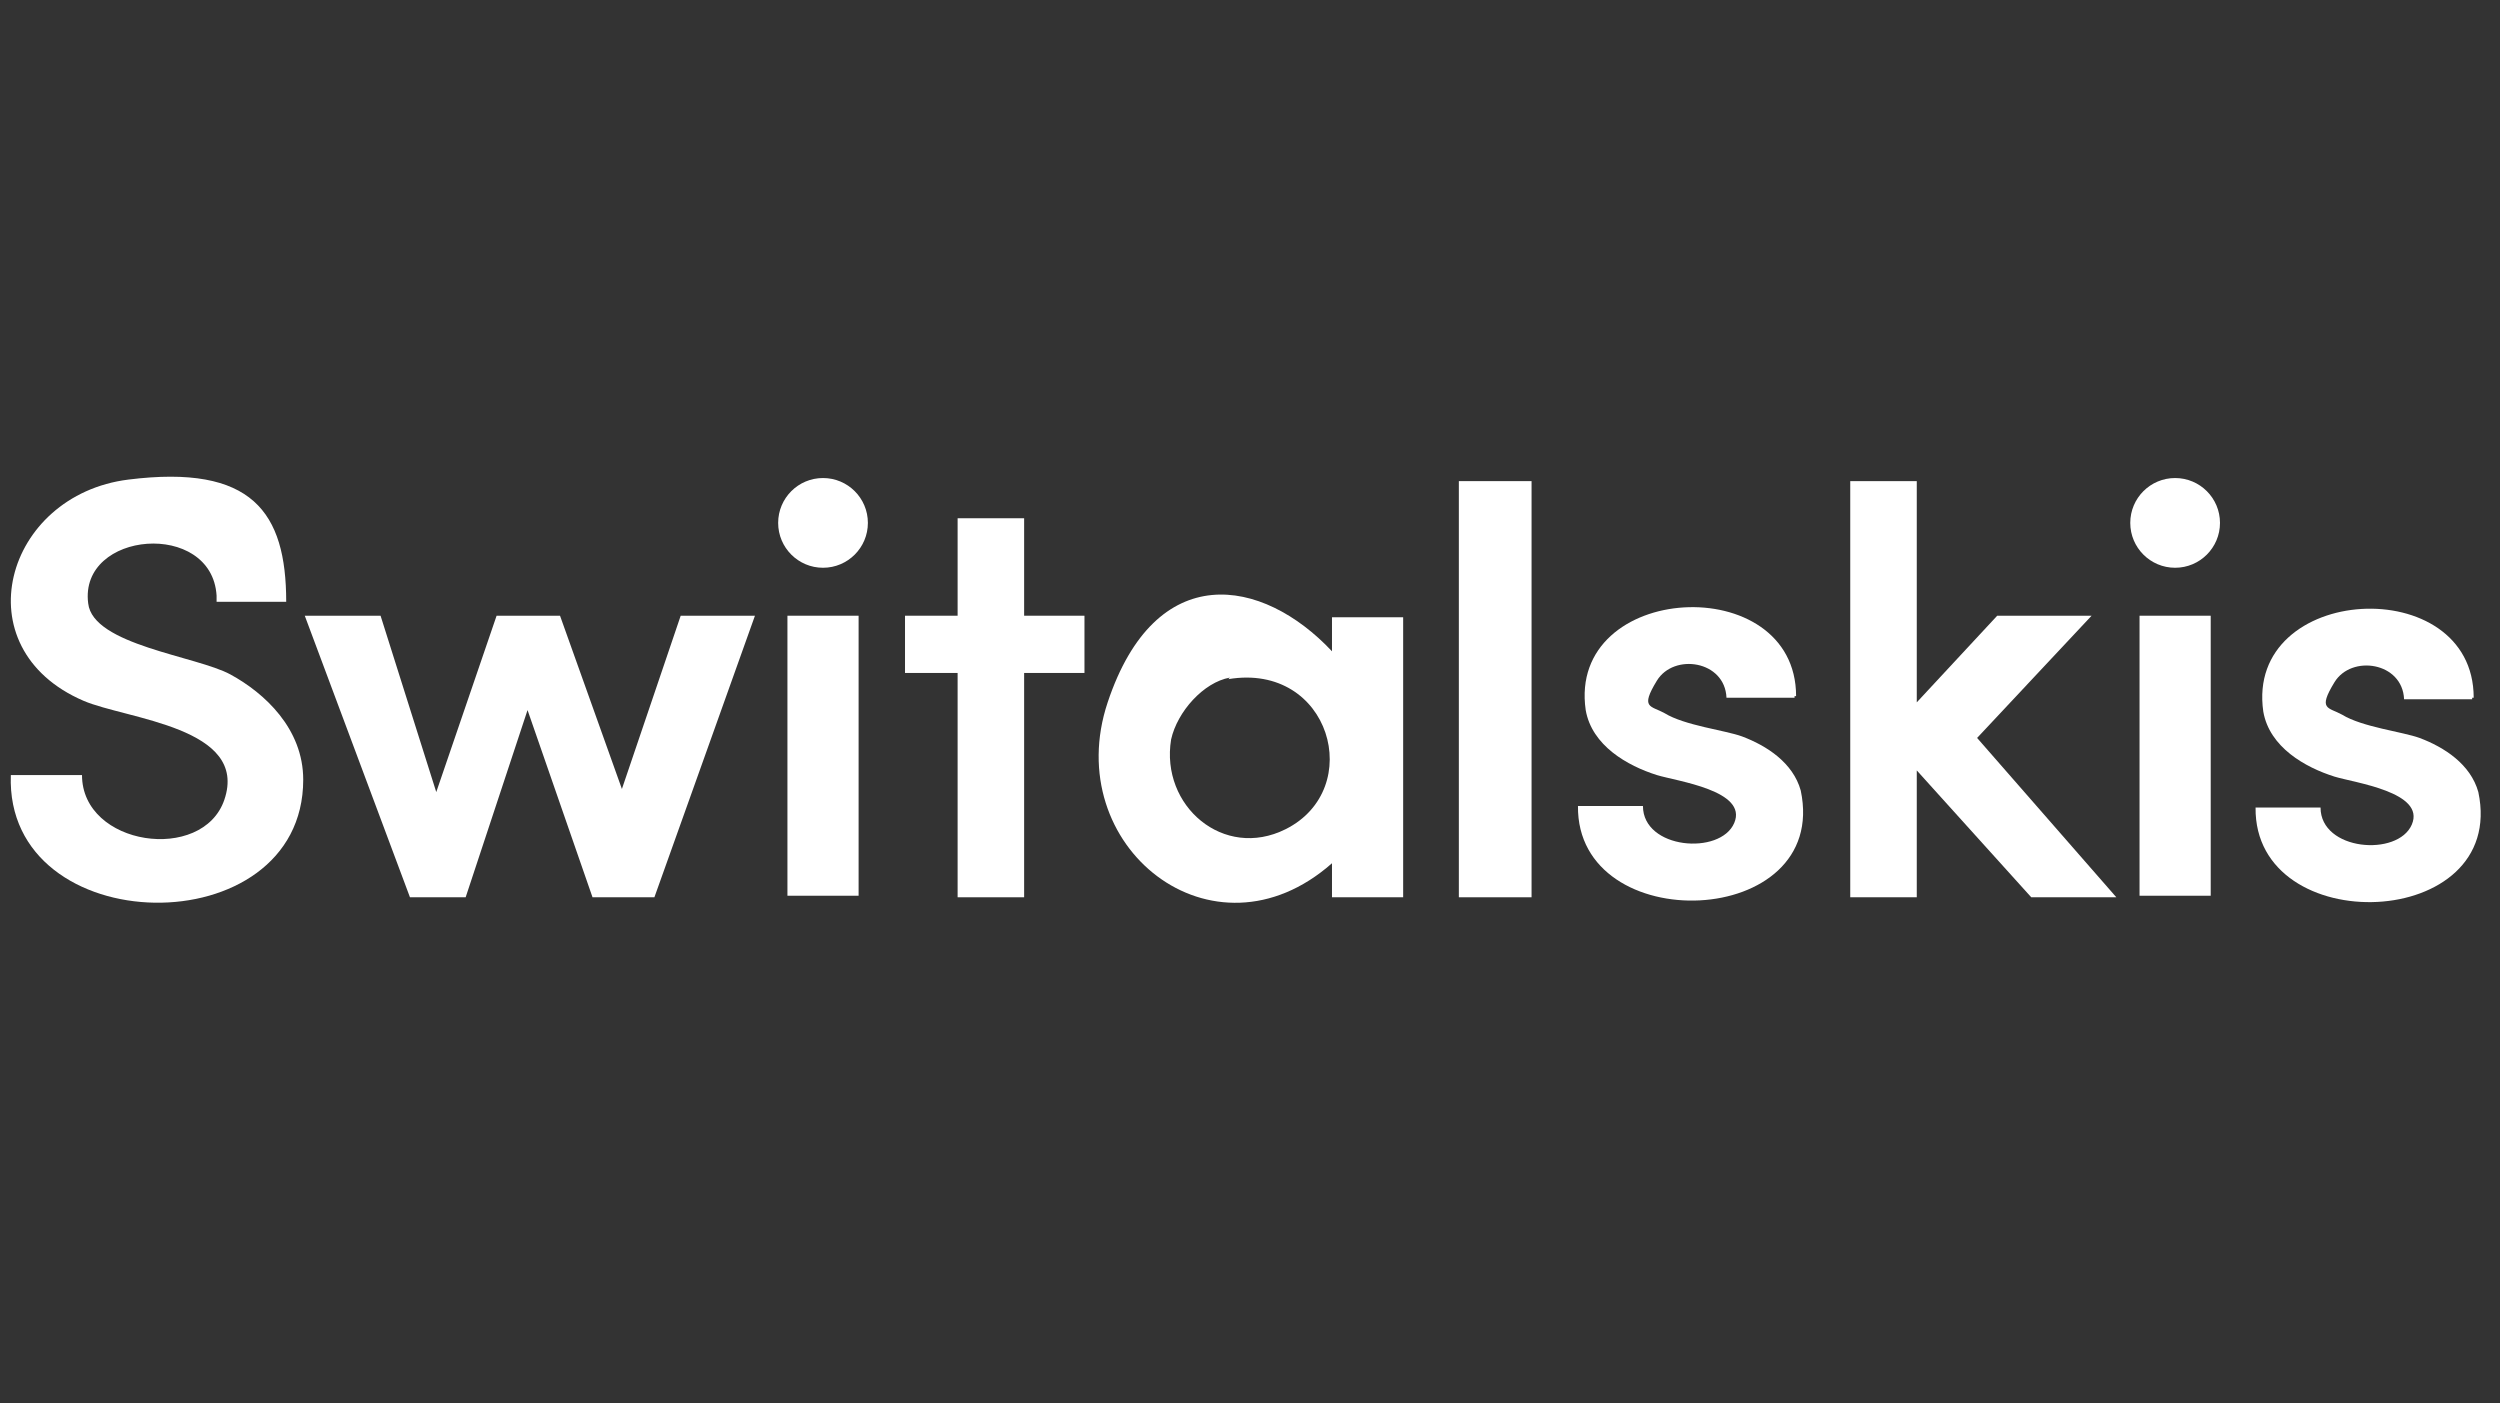 <?xml version="1.0" encoding="UTF-8"?>
<svg id="Layer_1" xmlns="http://www.w3.org/2000/svg" version="1.1" viewBox="0 0 161.6 90.7">
  <rect x="0" y="0" width="161.6" height="90.7" fill="#333333" stroke="none"/>
  <!-- Generator: Adobe Illustrator 29.6.1, SVG Export Plug-In . SVG Version: 2.1.1 Build 9)  -->
  <defs>
    <style>
      .st0 {
        fill: #fff;
      }
    </style>
  </defs>
  <path class="st0" d="M159.8,45.2h-4.4c-.1-2.4-3.4-2.9-4.5-1.1s-.4,1.6.5,2.1c1.3.8,3.9,1.1,5,1.5,1.6.6,3.3,1.7,3.8,3.5,1.9,9-14.5,9.6-14.4,1h4.2c0,2.8,5,3.2,5.9,1.1s-3.7-2.7-5-3.1c-1.9-.6-4.2-1.9-4.6-4.2-1.2-8.3,13.6-9.1,13.6-.9h-.1Z"/>
  <path class="st0" d="M17.5,38.9h-3.5v-.4c-.3-4.9-8.9-4.2-8.3.5.3,2.7,7,3.4,9.2,4.6s4.7,3.5,4.7,6.8c0,10.8-19.3,10.5-18.9-.3h4.6c0,4.6,7.8,5.7,9.2,1.6,1.6-4.7-6.3-5.2-9.1-6.4-7.9-3.4-5.1-13.3,2.9-14.3s10.2,2.1,10.2,7.9h-1Z"/>
  <polygon class="st0" points="24.6 39.8 28.2 51.2 32.1 39.8 36.2 39.8 40.2 51 44 39.8 48.8 39.8 42.3 58 38.3 58 34.1 45.9 30.1 58 26.5 58 19.7 39.8 24.6 39.8"/>
  <path class="st0" d="M86.1,58v-2.2c-7.7,6.8-17.6-1.1-14.5-10.4s10-8.1,14.5-3.3v-2.2h4.6v18.1h-4.6ZM79.5,43.8c-1.7.3-3.4,2.2-3.8,4-.7,4.3,3.4,7.8,7.4,5.8,5.2-2.6,2.9-10.8-3.7-9.7Z"/>
  <polygon class="st0" points="135.2 39.8 127.8 47.7 136.8 58 131.3 58 123.9 49.8 123.9 58 119.6 58 119.6 31.1 123.9 31.1 123.9 45.4 129.1 39.8 135.2 39.8"/>
  <polygon class="st0" points="66.2 33.5 66.2 39.8 70.1 39.8 70.1 43.5 66.2 43.5 66.2 58 61.9 58 61.9 43.5 58.5 43.5 58.5 39.8 61.9 39.8 61.9 33.5 66.2 33.5"/>
  <polygon class="st0" points="99 31.1 99 58 98.6 58 94.3 58 94.3 31.1 99 31.1"/>
  <rect class="st0" x="50.9" y="39.8" width="4.6" height="18.1"/>
  <rect class="st0" x="138.3" y="39.8" width="4.6" height="18.1"/>
  <path class="st0" d="M116,45.1h-4.4c-.1-2.4-3.4-2.9-4.5-1.1s-.4,1.6.5,2.1c1.3.8,3.9,1.1,5,1.5,1.6.6,3.3,1.7,3.8,3.5,1.9,9-14.5,9.6-14.4,1h4.2c0,2.8,5,3.2,5.9,1.1s-3.7-2.7-5-3.1c-1.9-.6-4.2-1.9-4.6-4.2-1.2-8.3,13.6-9.1,13.6-.9h-.1Z"/>
  <circle class="st0" cx="140.6" cy="33.8" r="2.9"/>
  <circle class="st0" cx="53.2" cy="33.8" r="2.9"/>
</svg>